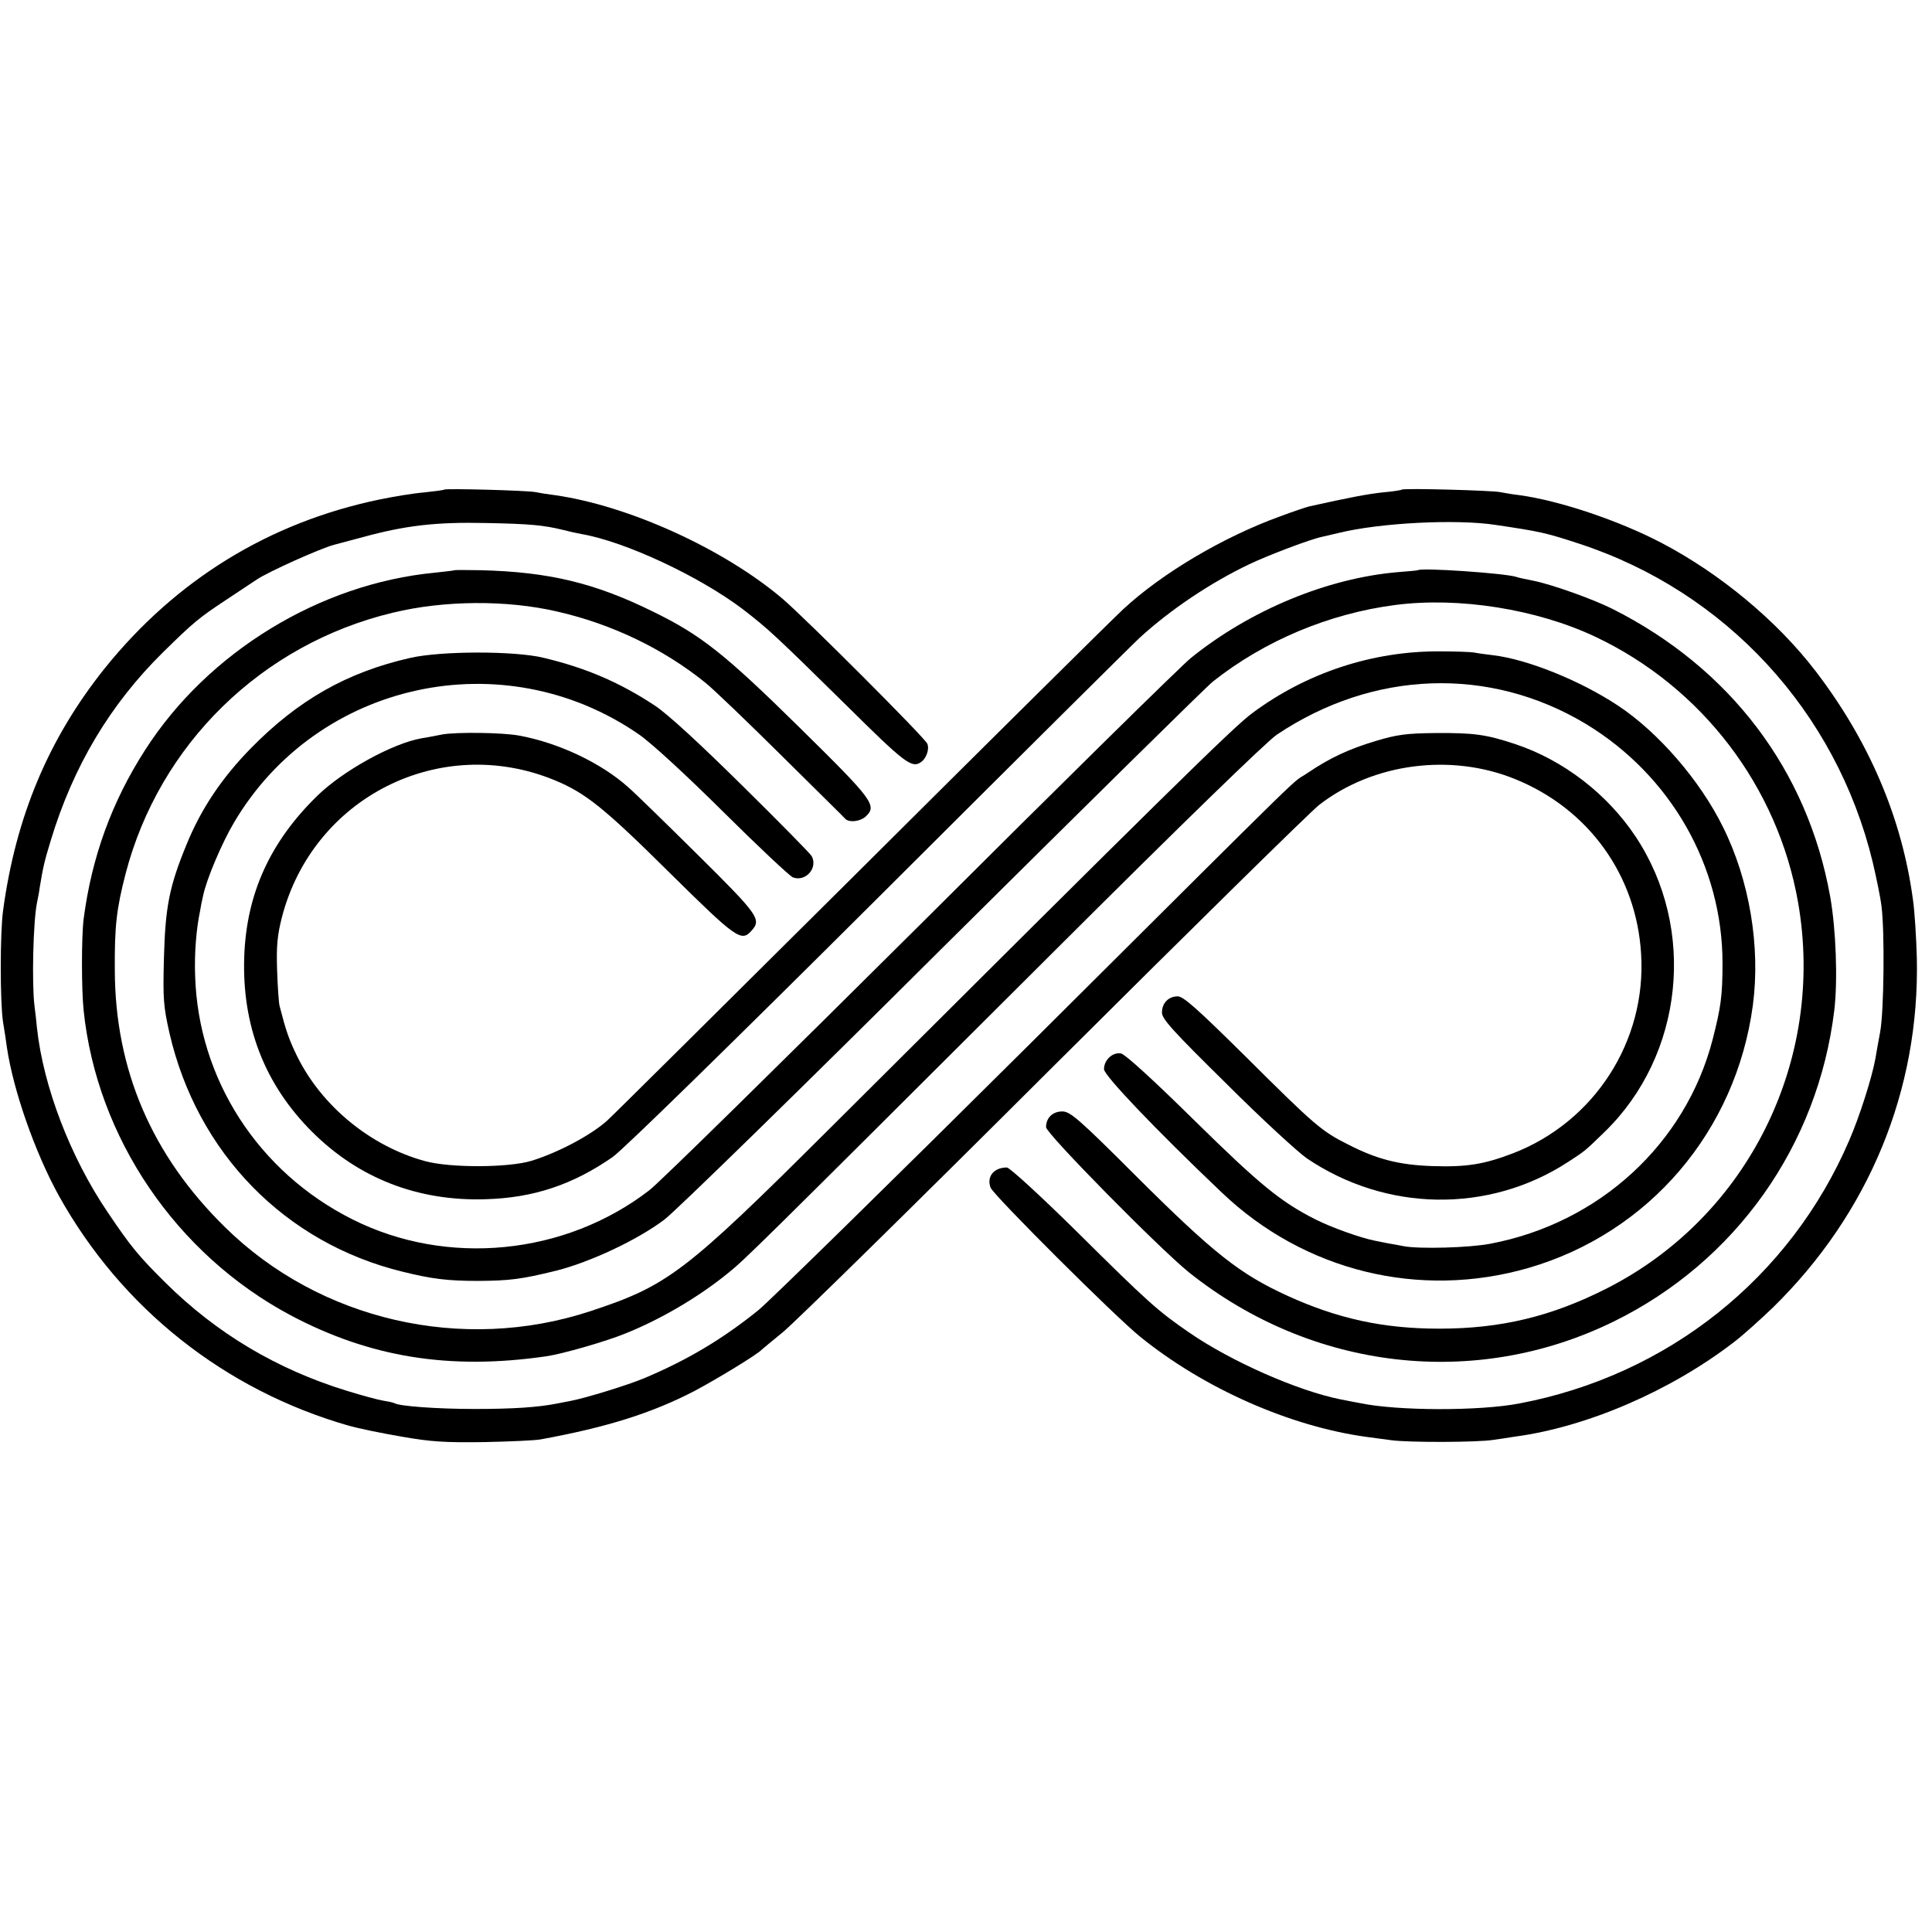 <?xml version="1.0" standalone="no"?>
<!DOCTYPE svg PUBLIC "-//W3C//DTD SVG 20010904//EN"
 "http://www.w3.org/TR/2001/REC-SVG-20010904/DTD/svg10.dtd">
<svg version="1.0" xmlns="http://www.w3.org/2000/svg"
 width="700pt" height="700pt" viewBox="0 0 700 700"
 preserveAspectRatio="xMidYMid meet">
<g transform="translate(0,700) scale(0.1,-0.1)"
fill="#000000" stroke="none">
<path d="M1609 5226 c-2 -2 -34 -6 -71 -10 -38 -3 -111 -15 -164 -26 -399 -83
-737 -291 -995 -612 -203 -254 -322 -537 -368 -878 -11 -81 -11 -333 0 -403 5
-28 11 -70 14 -92 23 -155 101 -379 188 -537 227 -408 601 -705 1052 -834 32
-9 118 -27 189 -39 108 -19 158 -22 300 -20 94 2 187 6 206 10 240 44 401 95
554 174 83 44 231 134 246 151 3 3 37 31 75 62 39 31 480 464 980 963 501 499
935 926 965 949 195 151 477 188 710 93 266 -108 439 -348 456 -633 20 -316
-169 -609 -465 -723 -105 -40 -168 -50 -291 -46 -119 4 -200 24 -305 78 -96
48 -120 68 -371 318 -174 172 -226 219 -247 219 -33 0 -57 -24 -57 -59 0 -23
41 -68 233 -257 127 -127 259 -248 292 -271 287 -194 658 -200 945 -14 63 41
61 39 134 110 286 278 334 736 112 1070 -103 155 -262 277 -436 335 -106 35
-149 41 -290 40 -105 -1 -139 -6 -213 -28 -100 -30 -167 -61 -250 -117 -70
-48 67 86 -1004 -980 -501 -498 -944 -932 -984 -965 -131 -106 -259 -182 -416
-248 -60 -25 -210 -71 -262 -81 -14 -3 -37 -7 -51 -10 -70 -14 -160 -20 -300
-20 -136 0 -273 10 -291 21 -3 2 -21 6 -40 9 -19 3 -78 19 -133 36 -253 78
-470 207 -656 391 -97 96 -126 131 -210 256 -135 199 -233 455 -256 667 -2 22
-6 58 -9 80 -10 80 -5 305 9 374 3 14 8 40 10 56 12 73 17 95 40 170 81 268
215 493 407 682 110 108 129 124 229 190 47 31 96 64 110 73 41 28 231 113
280 126 8 2 56 15 105 28 154 42 264 55 445 51 162 -3 210 -8 280 -25 19 -5
50 -12 67 -15 157 -27 425 -152 584 -272 93 -72 115 -92 377 -350 209 -207
235 -227 268 -205 20 13 32 47 24 67 -8 21 -438 451 -524 525 -213 181 -558
338 -826 376 -25 3 -56 8 -70 11 -31 6 -326 14 -331 9z"/>
<path d="M5079 5226 c-2 -2 -33 -7 -69 -10 -55 -6 -124 -19 -267 -51 -12 -3
-60 -19 -105 -36 -205 -74 -428 -206 -568 -336 -40 -37 -472 -465 -959 -950
-488 -485 -897 -891 -911 -903 -60 -54 -180 -117 -275 -146 -83 -25 -293 -26
-385 -1 -198 54 -375 200 -464 381 -30 62 -40 92 -63 181 -3 11 -7 70 -9 130
-3 87 1 127 17 190 112 436 574 669 989 498 111 -46 178 -99 416 -335 242
-239 260 -252 297 -210 37 41 25 57 -196 276 -117 116 -230 226 -250 243 -99
89 -254 162 -397 188 -60 11 -226 13 -277 4 -26 -5 -61 -12 -76 -14 -106 -19
-283 -117 -376 -207 -172 -167 -258 -356 -266 -583 -9 -251 74 -464 245 -635
169 -169 384 -253 630 -245 174 5 316 53 460 153 39 28 420 400 965 943 495
494 920 916 945 939 113 103 257 199 395 265 71 34 225 92 265 100 8 2 35 8
60 14 151 37 427 51 570 29 161 -24 180 -28 302 -68 531 -174 931 -608 1063
-1153 13 -55 28 -127 32 -160 12 -93 9 -383 -5 -457 -7 -36 -14 -78 -17 -95
-12 -68 -58 -212 -95 -297 -214 -498 -657 -851 -1195 -953 -146 -28 -442 -27
-576 1 -13 2 -46 9 -73 14 -154 31 -395 137 -546 241 -115 79 -149 109 -414
372 -127 125 -238 227 -248 227 -47 0 -74 -33 -59 -73 11 -28 453 -469 543
-541 231 -187 542 -324 818 -362 14 -2 54 -7 90 -12 62 -9 317 -8 370 1 14 2
50 7 80 12 260 35 562 165 792 342 32 24 95 81 142 126 348 341 532 788 521
1267 -2 74 -8 169 -14 210 -40 298 -160 577 -354 830 -139 181 -345 352 -557
463 -155 81 -369 153 -515 173 -27 3 -59 9 -70 11 -28 6 -350 15 -356 9z"/>
<path d="M1647 4934 c-1 -1 -33 -5 -72 -9 -417 -40 -822 -288 -1049 -642 -121
-188 -194 -389 -223 -613 -8 -65 -8 -254 0 -331 48 -461 335 -883 749 -1104
288 -153 577 -200 928 -149 56 8 217 54 287 83 125 50 262 130 368 216 66 53
87 74 1180 1164 466 465 773 763 811 789 349 234 771 249 1120 39 307 -186
495 -514 495 -867 0 -118 -6 -160 -36 -277 -98 -377 -410 -664 -804 -739 -76
-15 -260 -20 -316 -9 -16 3 -41 8 -55 10 -14 3 -36 7 -50 10 -50 10 -155 47
-214 77 -125 63 -201 125 -439 359 -146 144 -250 239 -265 242 -30 6 -62 -23
-62 -57 0 -22 183 -215 427 -447 299 -285 716 -387 1111 -273 437 127 752 496
813 952 28 212 -12 453 -109 647 -83 168 -234 342 -379 438 -137 91 -328 168
-453 183 -25 3 -56 7 -70 10 -14 2 -70 4 -125 4 -243 1 -482 -78 -678 -224
-66 -48 -319 -297 -1532 -1506 -525 -523 -585 -568 -867 -661 -463 -152 -980
-33 -1323 305 -265 260 -398 570 -399 931 -1 160 6 221 39 349 122 469 493
832 968 946 185 45 413 47 597 4 197 -45 384 -135 535 -257 28 -22 153 -142
278 -266 125 -124 230 -227 231 -229 15 -13 53 -8 72 9 43 40 29 59 -236 320
-274 270 -360 338 -534 423 -211 104 -378 144 -625 150 -50 1 -93 1 -94 0z"/>
<path d="M5137 4934 c-1 -1 -34 -4 -73 -7 -255 -22 -533 -137 -748 -310 -33
-26 -474 -460 -980 -965 -507 -504 -949 -939 -984 -965 -305 -235 -733 -277
-1075 -105 -341 171 -559 508 -570 883 -3 80 4 169 18 235 2 14 7 39 11 55 12
59 68 191 112 265 302 512 977 658 1467 319 45 -31 170 -146 306 -281 127
-126 241 -233 252 -237 46 -17 91 34 68 77 -5 9 -119 125 -253 257 -156 154
-269 258 -316 289 -126 83 -248 136 -404 173 -103 25 -371 25 -483 -1 -228
-52 -404 -152 -575 -326 -106 -108 -182 -221 -235 -352 -62 -151 -76 -225 -81
-408 -4 -148 -2 -176 20 -273 100 -434 418 -761 846 -865 106 -26 161 -33 275
-33 112 1 154 6 280 37 123 31 294 111 392 185 40 30 495 474 1010 987 516
512 956 946 978 963 187 148 421 246 660 277 231 30 513 -15 725 -115 387
-183 662 -544 735 -964 99 -570 -181 -1136 -691 -1396 -202 -103 -386 -147
-609 -147 -203 0 -368 36 -550 119 -173 79 -267 153 -552 437 -205 205 -236
231 -264 231 -35 0 -59 -23 -59 -57 0 -23 413 -442 519 -527 446 -355 1037
-423 1538 -177 442 217 740 638 799 1128 13 110 6 294 -15 412 -82 457 -362
827 -789 1042 -72 36 -221 89 -287 102 -46 9 -52 11 -62 14 -41 13 -344 34
-356 24z"/>
</g>
</svg>
